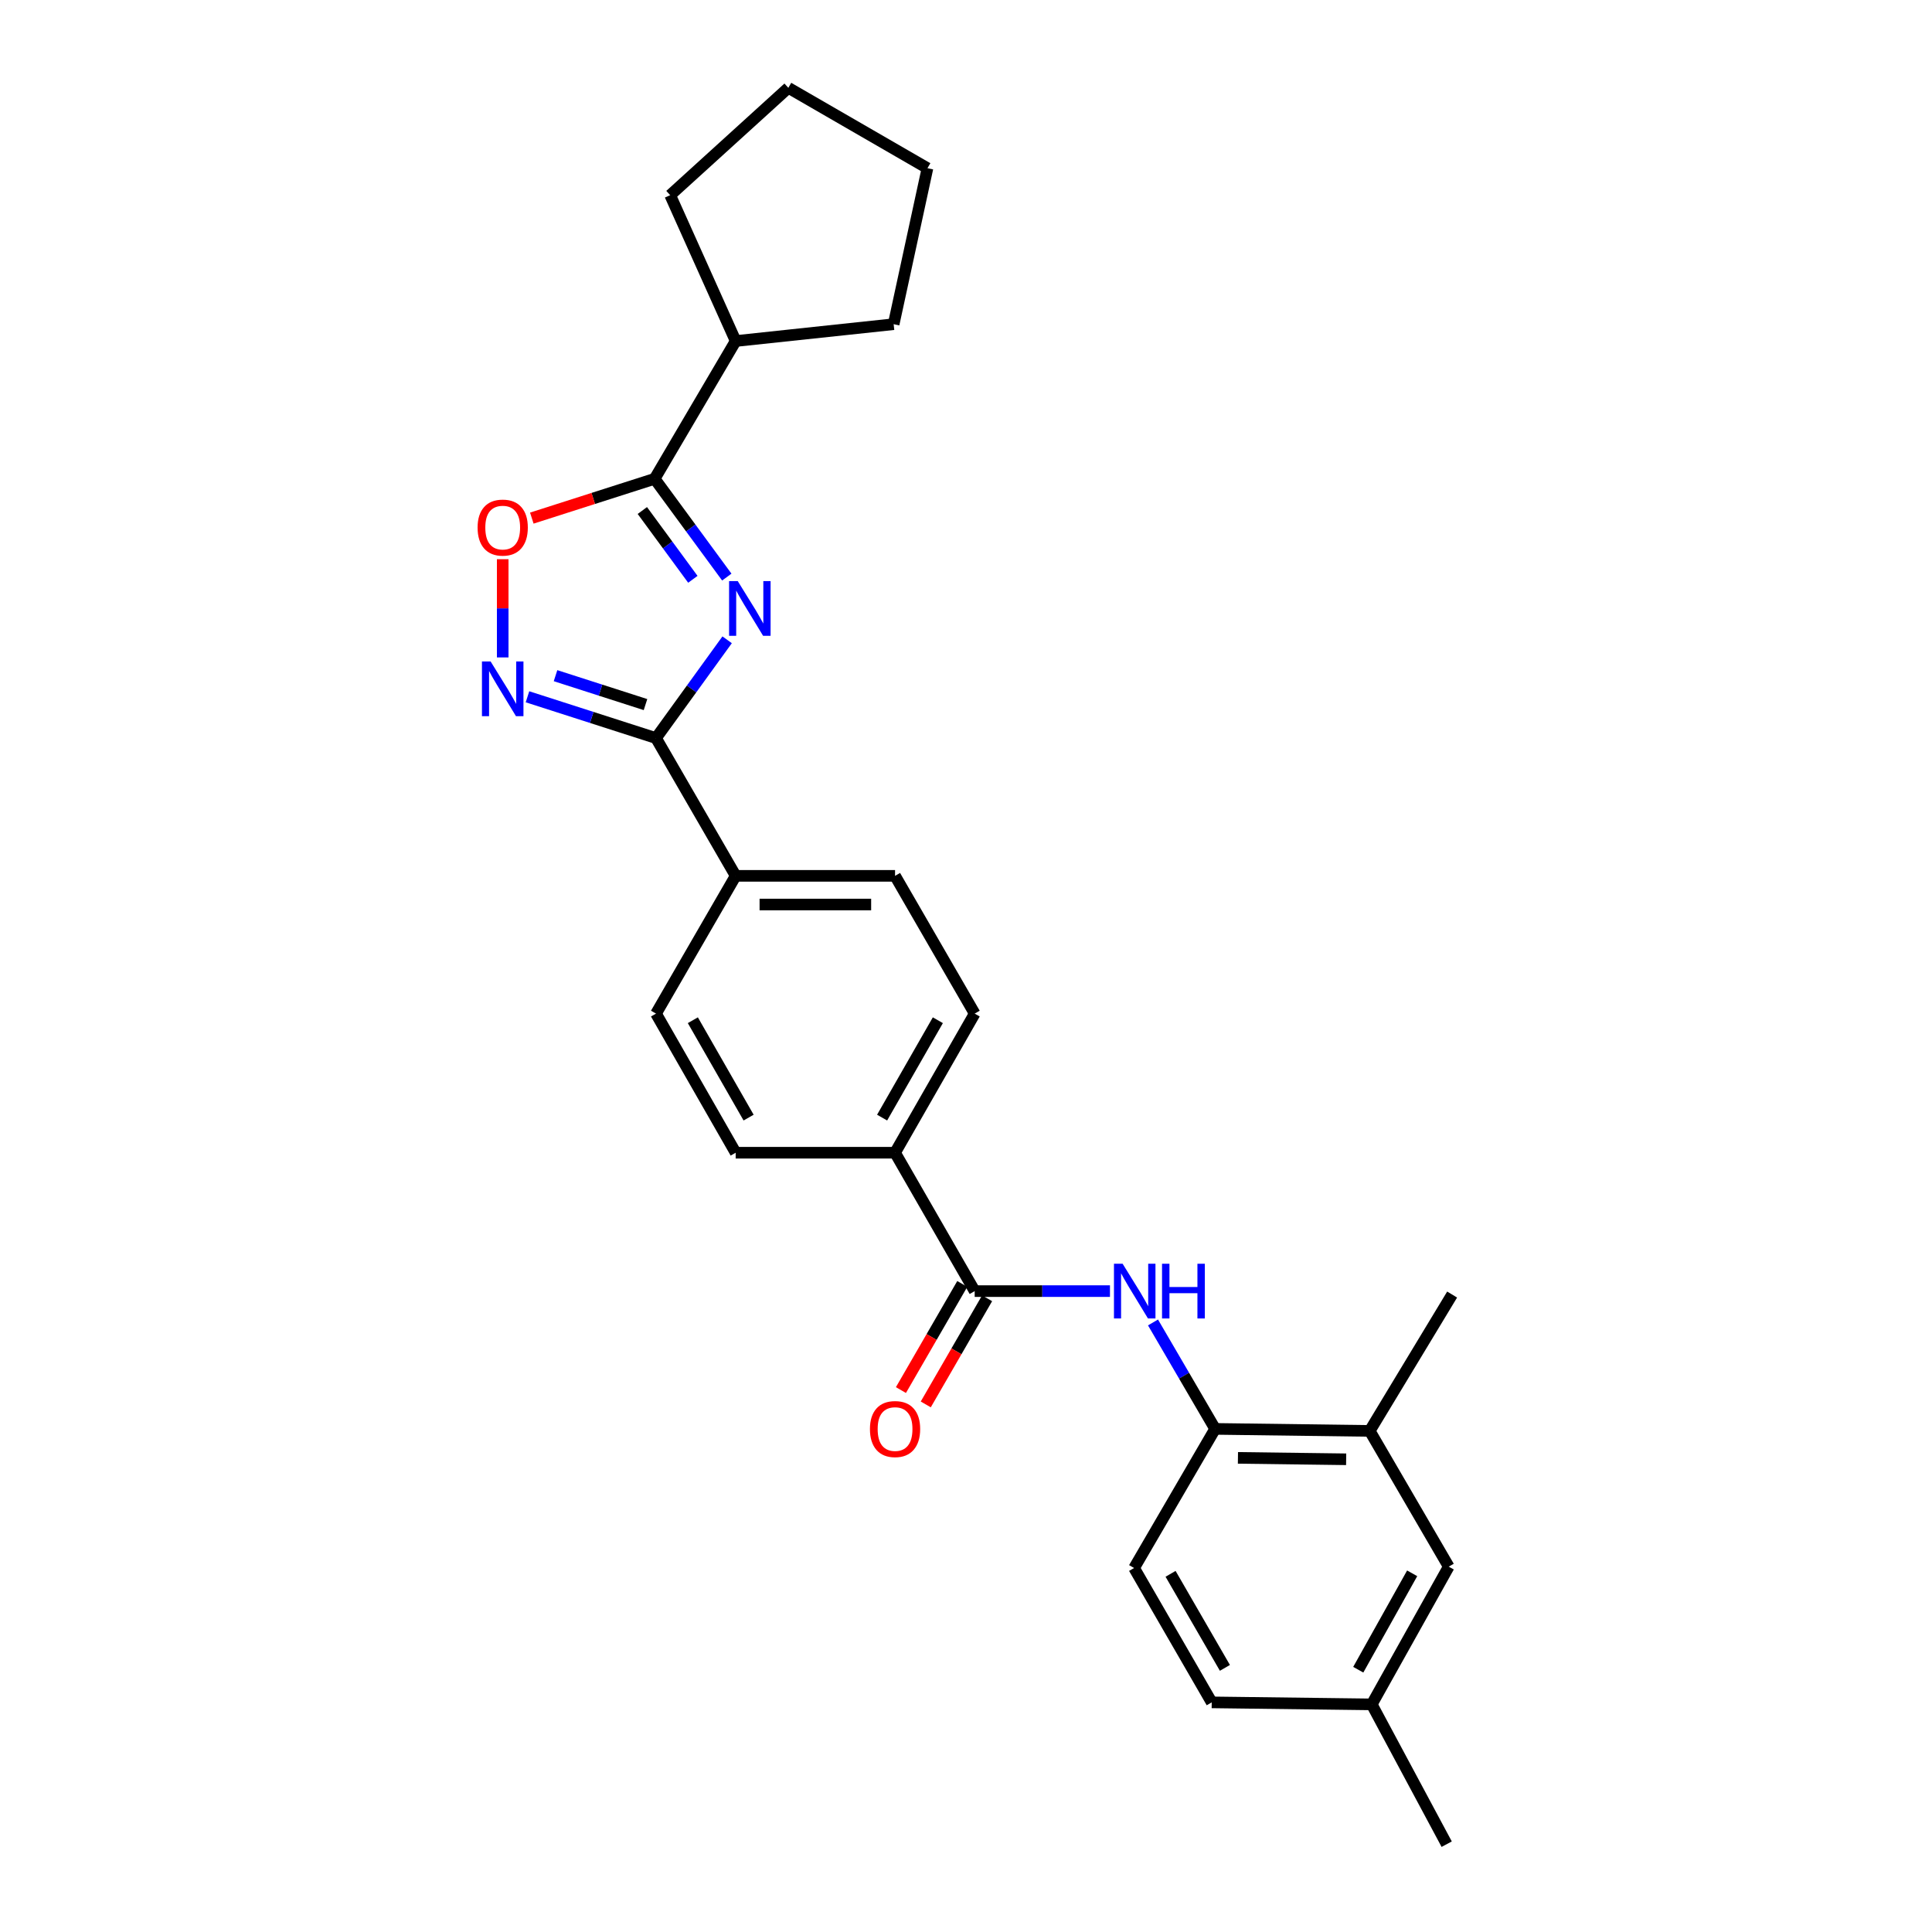 <?xml version='1.0' encoding='iso-8859-1'?>
<svg version='1.1' baseProfile='full'
              xmlns='http://www.w3.org/2000/svg'
                      xmlns:rdkit='http://www.rdkit.org/xml'
                      xmlns:xlink='http://www.w3.org/1999/xlink'
                  xml:space='preserve'
width='1000px' height='1000px' viewBox='0 0 1000 1000'>
<!-- END OF HEADER -->
<rect style='opacity:1.0;fill:#FFFFFF;stroke:none' width='1000' height='1000' x='0' y='0'> </rect>
<path class='bond-0' d='M 376.366,331.163 L 357.956,356.598' style='fill:none;fill-rule:evenodd;stroke:#0000FF;stroke-width:6px;stroke-linecap:butt;stroke-linejoin:miter;stroke-opacity:1' />
<path class='bond-0' d='M 357.956,356.598 L 339.546,382.032' style='fill:none;fill-rule:evenodd;stroke:#000000;stroke-width:6px;stroke-linecap:butt;stroke-linejoin:miter;stroke-opacity:1' />
<path class='bond-1' d='M 376.188,298.691 L 357.512,273.258' style='fill:none;fill-rule:evenodd;stroke:#0000FF;stroke-width:6px;stroke-linecap:butt;stroke-linejoin:miter;stroke-opacity:1' />
<path class='bond-1' d='M 357.512,273.258 L 338.837,247.825' style='fill:none;fill-rule:evenodd;stroke:#000000;stroke-width:6px;stroke-linecap:butt;stroke-linejoin:miter;stroke-opacity:1' />
<path class='bond-1' d='M 358.62,299.847 L 345.547,282.044' style='fill:none;fill-rule:evenodd;stroke:#0000FF;stroke-width:6px;stroke-linecap:butt;stroke-linejoin:miter;stroke-opacity:1' />
<path class='bond-1' d='M 345.547,282.044 L 332.474,264.241' style='fill:none;fill-rule:evenodd;stroke:#000000;stroke-width:6px;stroke-linecap:butt;stroke-linejoin:miter;stroke-opacity:1' />
<path class='bond-2' d='M 339.546,382.032 L 306.285,371.342' style='fill:none;fill-rule:evenodd;stroke:#000000;stroke-width:6px;stroke-linecap:butt;stroke-linejoin:miter;stroke-opacity:1' />
<path class='bond-2' d='M 306.285,371.342 L 273.023,360.653' style='fill:none;fill-rule:evenodd;stroke:#0000FF;stroke-width:6px;stroke-linecap:butt;stroke-linejoin:miter;stroke-opacity:1' />
<path class='bond-2' d='M 334.11,364.692 L 310.827,357.209' style='fill:none;fill-rule:evenodd;stroke:#000000;stroke-width:6px;stroke-linecap:butt;stroke-linejoin:miter;stroke-opacity:1' />
<path class='bond-2' d='M 310.827,357.209 L 287.544,349.726' style='fill:none;fill-rule:evenodd;stroke:#0000FF;stroke-width:6px;stroke-linecap:butt;stroke-linejoin:miter;stroke-opacity:1' />
<path class='bond-7' d='M 339.546,382.032 L 380.782,453.337' style='fill:none;fill-rule:evenodd;stroke:#000000;stroke-width:6px;stroke-linecap:butt;stroke-linejoin:miter;stroke-opacity:1' />
<path class='bond-3' d='M 338.837,247.825 L 307.05,257.999' style='fill:none;fill-rule:evenodd;stroke:#000000;stroke-width:6px;stroke-linecap:butt;stroke-linejoin:miter;stroke-opacity:1' />
<path class='bond-3' d='M 307.05,257.999 L 275.264,268.174' style='fill:none;fill-rule:evenodd;stroke:#FF0000;stroke-width:6px;stroke-linecap:butt;stroke-linejoin:miter;stroke-opacity:1' />
<path class='bond-12' d='M 338.837,247.825 L 380.782,176.519' style='fill:none;fill-rule:evenodd;stroke:#000000;stroke-width:6px;stroke-linecap:butt;stroke-linejoin:miter;stroke-opacity:1' />
<path class='bond-26' d='M 260.2,340.283 L 260.2,314.86' style='fill:none;fill-rule:evenodd;stroke:#0000FF;stroke-width:6px;stroke-linecap:butt;stroke-linejoin:miter;stroke-opacity:1' />
<path class='bond-26' d='M 260.2,314.86 L 260.2,289.437' style='fill:none;fill-rule:evenodd;stroke:#FF0000;stroke-width:6px;stroke-linecap:butt;stroke-linejoin:miter;stroke-opacity:1' />
<path class='bond-4' d='M 504.499,668.276 L 463.279,596.649' style='fill:none;fill-rule:evenodd;stroke:#000000;stroke-width:6px;stroke-linecap:butt;stroke-linejoin:miter;stroke-opacity:1' />
<path class='bond-5' d='M 504.499,668.276 L 539.507,668.276' style='fill:none;fill-rule:evenodd;stroke:#000000;stroke-width:6px;stroke-linecap:butt;stroke-linejoin:miter;stroke-opacity:1' />
<path class='bond-5' d='M 539.507,668.276 L 574.515,668.276' style='fill:none;fill-rule:evenodd;stroke:#0000FF;stroke-width:6px;stroke-linecap:butt;stroke-linejoin:miter;stroke-opacity:1' />
<path class='bond-10' d='M 498.073,664.562 L 482.196,692.029' style='fill:none;fill-rule:evenodd;stroke:#000000;stroke-width:6px;stroke-linecap:butt;stroke-linejoin:miter;stroke-opacity:1' />
<path class='bond-10' d='M 482.196,692.029 L 466.32,719.496' style='fill:none;fill-rule:evenodd;stroke:#FF0000;stroke-width:6px;stroke-linecap:butt;stroke-linejoin:miter;stroke-opacity:1' />
<path class='bond-10' d='M 510.925,671.991 L 495.049,699.458' style='fill:none;fill-rule:evenodd;stroke:#000000;stroke-width:6px;stroke-linecap:butt;stroke-linejoin:miter;stroke-opacity:1' />
<path class='bond-10' d='M 495.049,699.458 L 479.173,726.925' style='fill:none;fill-rule:evenodd;stroke:#FF0000;stroke-width:6px;stroke-linecap:butt;stroke-linejoin:miter;stroke-opacity:1' />
<path class='bond-6' d='M 596.795,684.501 L 612.872,712.045' style='fill:none;fill-rule:evenodd;stroke:#0000FF;stroke-width:6px;stroke-linecap:butt;stroke-linejoin:miter;stroke-opacity:1' />
<path class='bond-6' d='M 612.872,712.045 L 628.949,739.59' style='fill:none;fill-rule:evenodd;stroke:#000000;stroke-width:6px;stroke-linecap:butt;stroke-linejoin:miter;stroke-opacity:1' />
<path class='bond-8' d='M 628.949,739.59 L 708.964,740.637' style='fill:none;fill-rule:evenodd;stroke:#000000;stroke-width:6px;stroke-linecap:butt;stroke-linejoin:miter;stroke-opacity:1' />
<path class='bond-8' d='M 640.757,754.591 L 696.767,755.324' style='fill:none;fill-rule:evenodd;stroke:#000000;stroke-width:6px;stroke-linecap:butt;stroke-linejoin:miter;stroke-opacity:1' />
<path class='bond-13' d='M 628.949,739.59 L 587.004,811.605' style='fill:none;fill-rule:evenodd;stroke:#000000;stroke-width:6px;stroke-linecap:butt;stroke-linejoin:miter;stroke-opacity:1' />
<path class='bond-14' d='M 380.782,453.337 L 463.279,453.337' style='fill:none;fill-rule:evenodd;stroke:#000000;stroke-width:6px;stroke-linecap:butt;stroke-linejoin:miter;stroke-opacity:1' />
<path class='bond-14' d='M 393.157,468.182 L 450.905,468.182' style='fill:none;fill-rule:evenodd;stroke:#000000;stroke-width:6px;stroke-linecap:butt;stroke-linejoin:miter;stroke-opacity:1' />
<path class='bond-15' d='M 380.782,453.337 L 339.546,524.643' style='fill:none;fill-rule:evenodd;stroke:#000000;stroke-width:6px;stroke-linecap:butt;stroke-linejoin:miter;stroke-opacity:1' />
<path class='bond-11' d='M 708.964,740.637 L 749.87,810.895' style='fill:none;fill-rule:evenodd;stroke:#000000;stroke-width:6px;stroke-linecap:butt;stroke-linejoin:miter;stroke-opacity:1' />
<path class='bond-20' d='M 708.964,740.637 L 751.618,670.058' style='fill:none;fill-rule:evenodd;stroke:#000000;stroke-width:6px;stroke-linecap:butt;stroke-linejoin:miter;stroke-opacity:1' />
<path class='bond-9' d='M 463.279,596.649 L 380.782,596.649' style='fill:none;fill-rule:evenodd;stroke:#000000;stroke-width:6px;stroke-linecap:butt;stroke-linejoin:miter;stroke-opacity:1' />
<path class='bond-28' d='M 463.279,596.649 L 504.499,524.643' style='fill:none;fill-rule:evenodd;stroke:#000000;stroke-width:6px;stroke-linecap:butt;stroke-linejoin:miter;stroke-opacity:1' />
<path class='bond-28' d='M 456.579,578.473 L 485.432,528.069' style='fill:none;fill-rule:evenodd;stroke:#000000;stroke-width:6px;stroke-linecap:butt;stroke-linejoin:miter;stroke-opacity:1' />
<path class='bond-29' d='M 749.87,810.895 L 710.011,882.184' style='fill:none;fill-rule:evenodd;stroke:#000000;stroke-width:6px;stroke-linecap:butt;stroke-linejoin:miter;stroke-opacity:1' />
<path class='bond-29' d='M 730.934,814.344 L 703.033,864.246' style='fill:none;fill-rule:evenodd;stroke:#000000;stroke-width:6px;stroke-linecap:butt;stroke-linejoin:miter;stroke-opacity:1' />
<path class='bond-21' d='M 380.782,176.519 L 346.886,101.024' style='fill:none;fill-rule:evenodd;stroke:#000000;stroke-width:6px;stroke-linecap:butt;stroke-linejoin:miter;stroke-opacity:1' />
<path class='bond-22' d='M 380.782,176.519 L 462.553,167.802' style='fill:none;fill-rule:evenodd;stroke:#000000;stroke-width:6px;stroke-linecap:butt;stroke-linejoin:miter;stroke-opacity:1' />
<path class='bond-19' d='M 587.004,811.605 L 627.184,881.145' style='fill:none;fill-rule:evenodd;stroke:#000000;stroke-width:6px;stroke-linecap:butt;stroke-linejoin:miter;stroke-opacity:1' />
<path class='bond-19' d='M 605.885,814.609 L 634.011,863.287' style='fill:none;fill-rule:evenodd;stroke:#000000;stroke-width:6px;stroke-linecap:butt;stroke-linejoin:miter;stroke-opacity:1' />
<path class='bond-17' d='M 463.279,453.337 L 504.499,524.643' style='fill:none;fill-rule:evenodd;stroke:#000000;stroke-width:6px;stroke-linecap:butt;stroke-linejoin:miter;stroke-opacity:1' />
<path class='bond-16' d='M 339.546,524.643 L 380.782,596.649' style='fill:none;fill-rule:evenodd;stroke:#000000;stroke-width:6px;stroke-linecap:butt;stroke-linejoin:miter;stroke-opacity:1' />
<path class='bond-16' d='M 358.614,528.066 L 387.479,578.471' style='fill:none;fill-rule:evenodd;stroke:#000000;stroke-width:6px;stroke-linecap:butt;stroke-linejoin:miter;stroke-opacity:1' />
<path class='bond-18' d='M 710.011,882.184 L 627.184,881.145' style='fill:none;fill-rule:evenodd;stroke:#000000;stroke-width:6px;stroke-linecap:butt;stroke-linejoin:miter;stroke-opacity:1' />
<path class='bond-23' d='M 710.011,882.184 L 748.806,954.545' style='fill:none;fill-rule:evenodd;stroke:#000000;stroke-width:6px;stroke-linecap:butt;stroke-linejoin:miter;stroke-opacity:1' />
<path class='bond-25' d='M 346.886,101.024 L 408.039,45.455' style='fill:none;fill-rule:evenodd;stroke:#000000;stroke-width:6px;stroke-linecap:butt;stroke-linejoin:miter;stroke-opacity:1' />
<path class='bond-24' d='M 462.553,167.802 L 480.054,87.062' style='fill:none;fill-rule:evenodd;stroke:#000000;stroke-width:6px;stroke-linecap:butt;stroke-linejoin:miter;stroke-opacity:1' />
<path class='bond-27' d='M 480.054,87.062 L 408.039,45.455' style='fill:none;fill-rule:evenodd;stroke:#000000;stroke-width:6px;stroke-linecap:butt;stroke-linejoin:miter;stroke-opacity:1' />
<path  class='atom-0' d='M 381.854 300.772
L 391.134 315.772
Q 392.054 317.252, 393.534 319.932
Q 395.014 322.612, 395.094 322.772
L 395.094 300.772
L 398.854 300.772
L 398.854 329.092
L 394.974 329.092
L 385.014 312.692
Q 383.854 310.772, 382.614 308.572
Q 381.414 306.372, 381.054 305.692
L 381.054 329.092
L 377.374 329.092
L 377.374 300.772
L 381.854 300.772
' fill='#0000FF'/>
<path  class='atom-3' d='M 253.94 342.371
L 263.22 357.371
Q 264.14 358.851, 265.62 361.531
Q 267.1 364.211, 267.18 364.371
L 267.18 342.371
L 270.94 342.371
L 270.94 370.691
L 267.06 370.691
L 257.1 354.291
Q 255.94 352.371, 254.7 350.171
Q 253.5 347.971, 253.14 347.291
L 253.14 370.691
L 249.46 370.691
L 249.46 342.371
L 253.94 342.371
' fill='#0000FF'/>
<path  class='atom-4' d='M 247.2 273.075
Q 247.2 266.275, 250.56 262.475
Q 253.92 258.675, 260.2 258.675
Q 266.48 258.675, 269.84 262.475
Q 273.2 266.275, 273.2 273.075
Q 273.2 279.955, 269.8 283.875
Q 266.4 287.755, 260.2 287.755
Q 253.96 287.755, 250.56 283.875
Q 247.2 279.995, 247.2 273.075
M 260.2 284.555
Q 264.52 284.555, 266.84 281.675
Q 269.2 278.755, 269.2 273.075
Q 269.2 267.515, 266.84 264.715
Q 264.52 261.875, 260.2 261.875
Q 255.88 261.875, 253.52 264.675
Q 251.2 267.475, 251.2 273.075
Q 251.2 278.795, 253.52 281.675
Q 255.88 284.555, 260.2 284.555
' fill='#FF0000'/>
<path  class='atom-6' d='M 581.066 654.116
L 590.346 669.116
Q 591.266 670.596, 592.746 673.276
Q 594.226 675.956, 594.306 676.116
L 594.306 654.116
L 598.066 654.116
L 598.066 682.436
L 594.186 682.436
L 584.226 666.036
Q 583.066 664.116, 581.826 661.916
Q 580.626 659.716, 580.266 659.036
L 580.266 682.436
L 576.586 682.436
L 576.586 654.116
L 581.066 654.116
' fill='#0000FF'/>
<path  class='atom-6' d='M 601.466 654.116
L 605.306 654.116
L 605.306 666.156
L 619.786 666.156
L 619.786 654.116
L 623.626 654.116
L 623.626 682.436
L 619.786 682.436
L 619.786 669.356
L 605.306 669.356
L 605.306 682.436
L 601.466 682.436
L 601.466 654.116
' fill='#0000FF'/>
<path  class='atom-11' d='M 450.279 739.67
Q 450.279 732.87, 453.639 729.07
Q 456.999 725.27, 463.279 725.27
Q 469.559 725.27, 472.919 729.07
Q 476.279 732.87, 476.279 739.67
Q 476.279 746.55, 472.879 750.47
Q 469.479 754.35, 463.279 754.35
Q 457.039 754.35, 453.639 750.47
Q 450.279 746.59, 450.279 739.67
M 463.279 751.15
Q 467.599 751.15, 469.919 748.27
Q 472.279 745.35, 472.279 739.67
Q 472.279 734.11, 469.919 731.31
Q 467.599 728.47, 463.279 728.47
Q 458.959 728.47, 456.599 731.27
Q 454.279 734.07, 454.279 739.67
Q 454.279 745.39, 456.599 748.27
Q 458.959 751.15, 463.279 751.15
' fill='#FF0000'/>
</svg>
